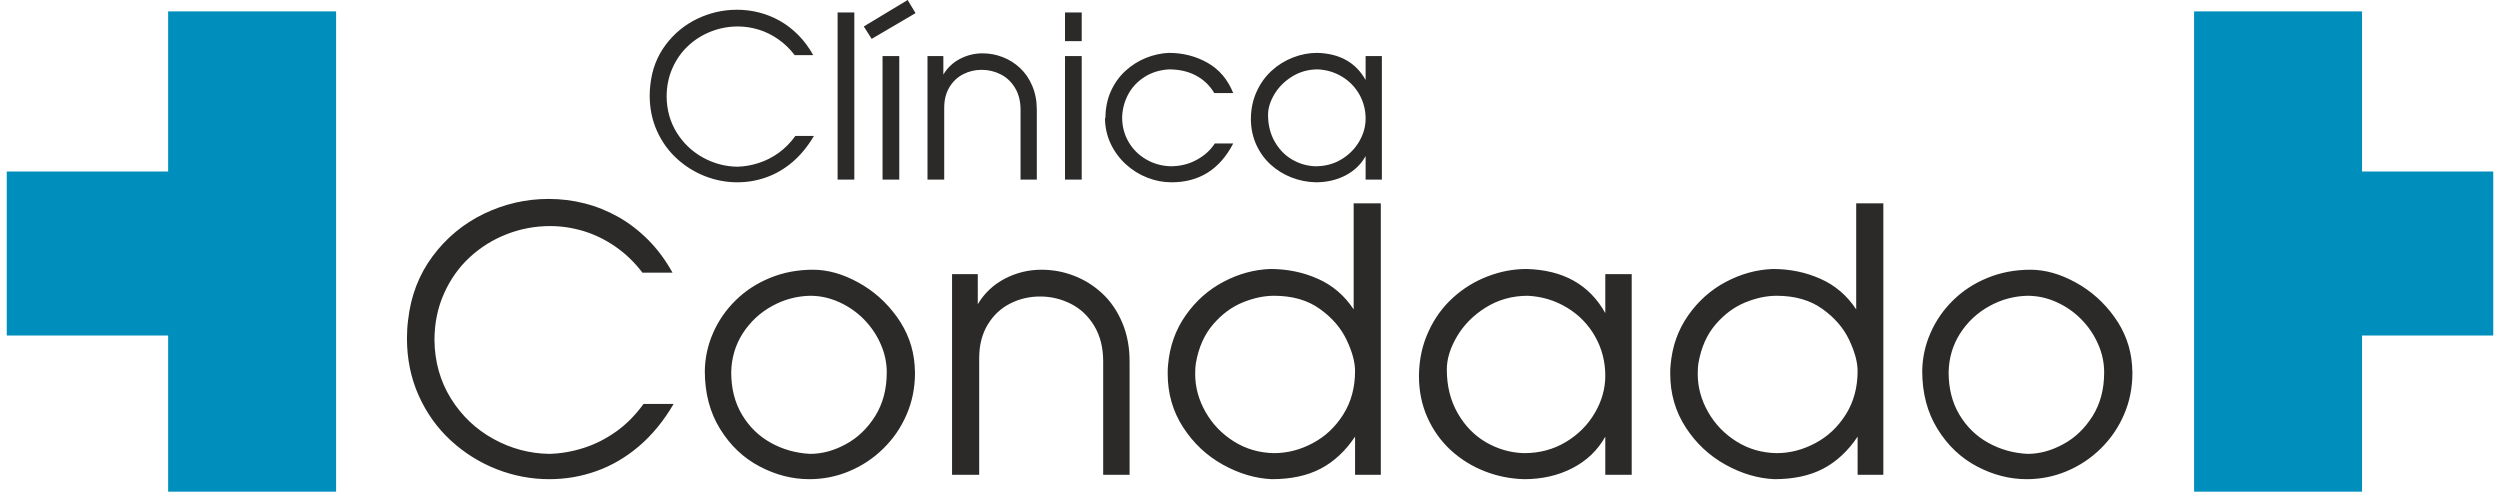 <?xml version="1.0" encoding="UTF-8"?>
<!DOCTYPE svg PUBLIC "-//W3C//DTD SVG 1.1//EN" "http://www.w3.org/Graphics/SVG/1.1/DTD/svg11.dtd">
<!-- Creator: CorelDRAW X8 -->
<svg xmlns="http://www.w3.org/2000/svg" xml:space="preserve" width="300px" height="59px" version="1.1" style="shape-rendering:geometricPrecision; text-rendering:geometricPrecision; image-rendering:optimizeQuality; fill-rule:evenodd; clip-rule:evenodd"
viewBox="0 0 284897 56334"
 xmlns:xlink="http://www.w3.org/1999/xlink">
 <defs>
  <style type="text/css">
   <![CDATA[
    .fil0 {fill:#008EBC}
    .fil1 {fill:#2B2A29;fill-rule:nonzero}
   ]]>
  </style>
 </defs>
 <g id="Capa_x0020_1">
  <g id="_1789008434544">
   <polygon class="fil0" points="18492,1309 37736,1309 37736,56334 18492,56334 "/>
   <polygon class="fil0" points="0,19651 22250,19651 22250,38443 0,38443 "/>
  </g>
  <g id="_1789008434032">
   <polygon class="fil0" points="269863,1309 250619,1309 250619,56334 269863,56334 "/>
   <polygon class="fil0" points="284897,19651 266105,19651 266105,38443 284897,38443 "/>
  </g>
  <path class="fil1" d="M45987 36655c308,-2759 1247,-5197 2816,-7305 1569,-2109 3531,-3727 5877,-4862 2354,-1128 4820,-1695 7397,-1695 1408,0 2788,168 4133,511 1345,343 2634,862 3867,1555 1226,694 2368,1576 3426,2634 1057,1065 1982,2312 2780,3748l-3446 0c-897,-1177 -1926,-2172 -3089,-2977 -1163,-806 -2382,-1401 -3657,-1787 -1282,-385 -2564,-574 -3838,-574 -1710,0 -3363,308 -4953,925 -1590,616 -3005,1499 -4259,2654 -1247,1156 -2228,2543 -2949,4169 -721,1617 -1086,3397 -1086,5323 28,2480 659,4714 1892,6697 1232,1975 2858,3516 4868,4623 2010,1107 4140,1674 6396,1709 1317,-35 2633,-259 3936,-679 1310,-414 2550,-1044 3727,-1878 1177,-840 2220,-1898 3138,-3166l3446 0c-1127,1934 -2451,3545 -3957,4834 -1513,1288 -3138,2241 -4883,2858 -1737,623 -3544,931 -5415,931 -2052,0 -4062,-378 -6017,-1141 -1947,-764 -3705,-1864 -5260,-3293 -1556,-1429 -2781,-3145 -3678,-5148 -897,-2004 -1345,-4196 -1345,-6557 0,-714 42,-1415 133,-2109zm33995 5857c21,-1513 336,-2970 953,-4371 616,-1408 1478,-2648 2584,-3734 1100,-1086 2410,-1940 3930,-2564 1513,-623 3159,-939 4932,-939 1681,0 3404,484 5162,1450 1765,960 3243,2277 4448,3951 1205,1675 1885,3517 2032,5527 0,105 7,252 21,449 14,203 21,343 21,434 0,1695 -316,3285 -953,4763 -637,1485 -1520,2781 -2662,3902 -1135,1121 -2431,1982 -3895,2599 -1457,616 -2991,924 -4602,924 -1940,0 -3838,-483 -5688,-1457 -1849,-973 -3355,-2395 -4525,-4287 -1170,-1884 -1758,-4098 -1758,-6647zm3026 154c0,1842 406,3453 1226,4833 819,1380 1919,2459 3299,3229 1380,771 2886,1191 4511,1275 1366,0 2725,-364 4077,-1100 1359,-728 2487,-1807 3377,-3222 889,-1422 1330,-3089 1330,-5015 0,-1114 -231,-2200 -700,-3251 -462,-1057 -1107,-2003 -1926,-2837 -820,-826 -1766,-1485 -2844,-1968 -1072,-483 -2179,-721 -3314,-721 -1541,35 -3005,427 -4378,1190 -1373,757 -2486,1801 -3341,3125 -848,1330 -1289,2816 -1317,4462zm25302 11733l0 -22990 2949 0 0 3446c756,-1268 1793,-2241 3103,-2928 1317,-679 2711,-1023 4196,-1023 1296,0 2543,232 3748,701 1197,462 2276,1142 3229,2031 953,890 1709,1997 2270,3321 567,1331 847,2809 847,4455l0 12987 -3026 0 0 -12987c0,-1590 -343,-2942 -1023,-4070 -679,-1128 -1569,-1968 -2676,-2529 -1107,-560 -2283,-840 -3530,-840 -1226,0 -2368,266 -3426,805 -1064,540 -1919,1338 -2570,2410 -652,1072 -981,2354 -981,3846l0 13365 -3110 0zm24748 -12567c182,-2143 855,-4042 2017,-5695 1156,-1653 2606,-2942 4344,-3853 1737,-917 3523,-1400 5365,-1464 1941,0 3755,372 5436,1121 1681,743 3054,1913 4105,3510l0 -12154 3110 0 0 31102 -2949 0 0 -4371c-1093,1639 -2403,2858 -3930,3664 -1527,805 -3397,1211 -5611,1211 -1884,-84 -3754,-637 -5611,-1667 -1849,-1030 -3369,-2452 -4546,-4273 -1183,-1821 -1772,-3873 -1772,-6157 0,-420 14,-750 42,-974zm3194 -245c-56,280 -84,701 -84,1261 0,1520 399,2970 1191,4364 792,1387 1877,2515 3257,3376 1380,862 2907,1303 4589,1331 1520,0 2998,-378 4427,-1141 1436,-757 2599,-1857 3502,-3286 904,-1436 1352,-3096 1352,-4980 0,-1016 -322,-2207 -967,-3566 -644,-1366 -1667,-2550 -3068,-3551 -1394,-1002 -3145,-1506 -5246,-1506 -1142,0 -2340,252 -3594,763 -1254,511 -2382,1345 -3383,2508 -1002,1156 -1661,2634 -1976,4427zm25554 1464c21,-1835 378,-3509 1079,-5036 693,-1528 1632,-2824 2802,-3888 1177,-1072 2494,-1885 3965,-2452 1464,-567 2956,-855 4469,-855 4203,106 7215,1787 9036,5051l0 -4462 3026 0 0 22990 -3026 0 0 -4371c-861,1548 -2108,2746 -3748,3600 -1632,848 -3481,1275 -5548,1275 -1576,-42 -3082,-343 -4525,-910 -1443,-561 -2732,-1366 -3873,-2403 -1135,-1044 -2032,-2291 -2683,-3748 -652,-1457 -974,-3054 -974,-4791zm3194 -715c0,1885 414,3559 1247,5009 834,1457 1926,2571 3285,3355 1367,778 2809,1184 4329,1219 1759,0 3349,-420 4764,-1268 1415,-847 2522,-1954 3327,-3327 806,-1366 1205,-2795 1205,-4273 0,-1625 -392,-3131 -1170,-4504 -777,-1373 -1849,-2473 -3215,-3299 -1366,-827 -2858,-1275 -4490,-1359 -1772,0 -3363,441 -4792,1324 -1422,882 -2521,1989 -3313,3313 -784,1331 -1177,2599 -1177,3810zm25638 -504c182,-2143 855,-4042 2018,-5695 1156,-1653 2605,-2942 4343,-3853 1737,-917 3523,-1400 5365,-1464 1941,0 3755,372 5436,1121 1681,743 3054,1913 4105,3510l0 -12154 3110 0 0 31102 -2949 0 0 -4371c-1092,1639 -2402,2858 -3929,3664 -1527,805 -3398,1211 -5611,1211 -1885,-84 -3755,-637 -5611,-1667 -1850,-1030 -3370,-2452 -4547,-4273 -1183,-1821 -1772,-3873 -1772,-6157 0,-420 14,-750 42,-974zm3194 -245c-55,280 -83,701 -83,1261 0,1520 399,2970 1190,4364 792,1387 1878,2515 3258,3376 1380,862 2907,1303 4588,1331 1520,0 2998,-378 4427,-1141 1436,-757 2599,-1857 3502,-3286 904,-1436 1352,-3096 1352,-4980 0,-1016 -322,-2207 -966,-3566 -645,-1366 -1668,-2550 -3068,-3551 -1395,-1002 -3146,-1506 -5247,-1506 -1142,0 -2340,252 -3594,763 -1254,511 -2381,1345 -3383,2508 -1002,1156 -1660,2634 -1976,4427zm25638 925c21,-1513 337,-2970 953,-4371 616,-1408 1478,-2648 2585,-3734 1100,-1086 2410,-1940 3929,-2564 1514,-623 3160,-939 4932,-939 1681,0 3404,484 5163,1450 1765,960 3243,2277 4448,3951 1205,1675 1884,3517 2031,5527 0,105 7,252 21,449 14,203 21,343 21,434 0,1695 -315,3285 -952,4763 -638,1485 -1521,2781 -2662,3902 -1135,1121 -2431,1982 -3895,2599 -1457,616 -2991,924 -4602,924 -1941,0 -3839,-483 -5688,-1457 -1850,-973 -3355,-2395 -4525,-4287 -1170,-1884 -1759,-4098 -1759,-6647zm3026 154c0,1842 407,3453 1226,4833 820,1380 1920,2459 3300,3229 1380,771 2886,1191 4511,1275 1366,0 2725,-364 4077,-1100 1359,-728 2486,-1807 3376,-3222 890,-1422 1331,-3089 1331,-5015 0,-1114 -231,-2200 -701,-3251 -462,-1057 -1106,-2003 -1926,-2837 -819,-826 -1765,-1485 -2844,-1968 -1072,-483 -2178,-721 -3313,-721 -1541,35 -3005,427 -4378,1190 -1373,757 -2487,1801 -3342,3125 -847,1330 -1289,2816 -1317,4462z"/>
  <path class="fil1" d="M73749 9652c190,-1699 768,-3200 1734,-4498 966,-1298 2174,-2294 3619,-2993 1449,-695 2967,-1044 4554,-1044 867,0 1716,103 2545,315 828,211 1621,530 2380,957 755,427 1458,971 2110,1622 651,656 1220,1423 1712,2307l-2122 0c-552,-724 -1186,-1337 -1902,-1833 -716,-495 -1467,-862 -2252,-1099 -789,-237 -1578,-354 -2363,-354 -1053,0 -2070,190 -3049,569 -979,380 -1851,923 -2623,1635 -767,712 -1371,1565 -1816,2566 -444,996 -668,2092 -668,3278 17,1527 405,2902 1165,4123 759,1216 1759,2165 2997,2847 1238,681 2549,1030 3938,1052 810,-22 1621,-160 2424,-418 806,-255 1570,-643 2294,-1156 725,-518 1367,-1169 1932,-1950l2122 0c-694,1191 -1509,2183 -2437,2976 -931,794 -1932,1380 -3006,1760 -1069,384 -2182,574 -3334,574 -1263,0 -2501,-233 -3704,-703 -1199,-471 -2282,-1148 -3239,-2028 -958,-879 -1713,-1936 -2265,-3170 -552,-1233 -828,-2583 -828,-4036 0,-440 26,-872 82,-1299zm21448 10925l0 -19149 1916 0 0 19149 -1916 0zm5150 0l0 -14155 1915 0 0 14155 -1915 0zm-2148 -17545l5025 -3032 901 1505 -5024 2950 -902 -1423zm7298 17545l0 -14155 1816 0 0 2122c465,-781 1104,-1380 1910,-1803 811,-418 1669,-630 2584,-630 797,0 1565,143 2307,432 738,284 1402,703 1988,1250 587,548 1053,1230 1398,2045 349,819 522,1729 522,2743l0 7996 -1864 0 0 -7996c0,-979 -211,-1812 -629,-2506 -419,-694 -966,-1212 -1648,-1557 -681,-345 -1406,-517 -2173,-517 -755,0 -1458,163 -2110,495 -655,333 -1181,824 -1582,1484 -402,660 -604,1449 -604,2368l0 8229 -1915 0zm15755 0l0 -14155 1915 0 0 14155 -1915 0zm0 -15863l0 -3286 1915 0 0 3286 -1915 0zm4632 8751c13,-1121 224,-2135 638,-3045 419,-910 975,-1682 1678,-2320 699,-634 1479,-1126 2338,-1467 854,-345 1729,-535 2618,-573 1617,0 3096,379 4433,1138 1342,764 2321,1920 2937,3468l-2169 0c-522,-876 -1221,-1548 -2105,-2014 -884,-470 -1919,-703 -3096,-703 -1070,69 -2006,362 -2812,880 -807,521 -1428,1190 -1864,2009 -431,820 -659,1695 -681,2627 0,1005 241,1932 725,2773 483,841 1151,1514 2005,2014 854,505 1798,768 2834,798 1091,0 2087,-246 2980,-737 897,-488 1583,-1113 2070,-1872l2113 0c-1539,2963 -3894,4447 -7060,4447 -953,0 -1885,-177 -2790,-535 -910,-354 -1725,-867 -2454,-1531 -729,-665 -1307,-1449 -1734,-2351 -423,-901 -643,-1867 -656,-2907 22,-21 35,-39 43,-60 5,-17 9,-30 9,-39zm16665 125c13,-1130 233,-2161 664,-3101 427,-940 1005,-1738 1725,-2394 725,-659 1536,-1160 2442,-1509 901,-350 1820,-526 2751,-526 2588,64 4443,1099 5564,3109l0 -2747 1863 0 0 14155 -1863 0 0 -2691c-531,953 -1298,1690 -2307,2216 -1005,523 -2144,786 -3416,786 -971,-26 -1898,-212 -2786,-561 -889,-345 -1683,-841 -2386,-1480 -698,-642 -1250,-1410 -1651,-2307 -401,-897 -600,-1880 -600,-2950zm1967 -440c0,1160 254,2191 768,3084 513,897 1186,1583 2022,2066 841,479 1730,729 2666,750 1082,0 2061,-259 2933,-780 871,-522 1552,-1204 2048,-2049 496,-841 742,-1721 742,-2631 0,-1001 -242,-1928 -720,-2773 -479,-845 -1139,-1523 -1980,-2032 -841,-508 -1759,-784 -2764,-836 -1092,0 -2071,271 -2950,815 -876,543 -1553,1225 -2041,2040 -483,819 -724,1600 -724,2346z"/>
 </g>
</svg>
